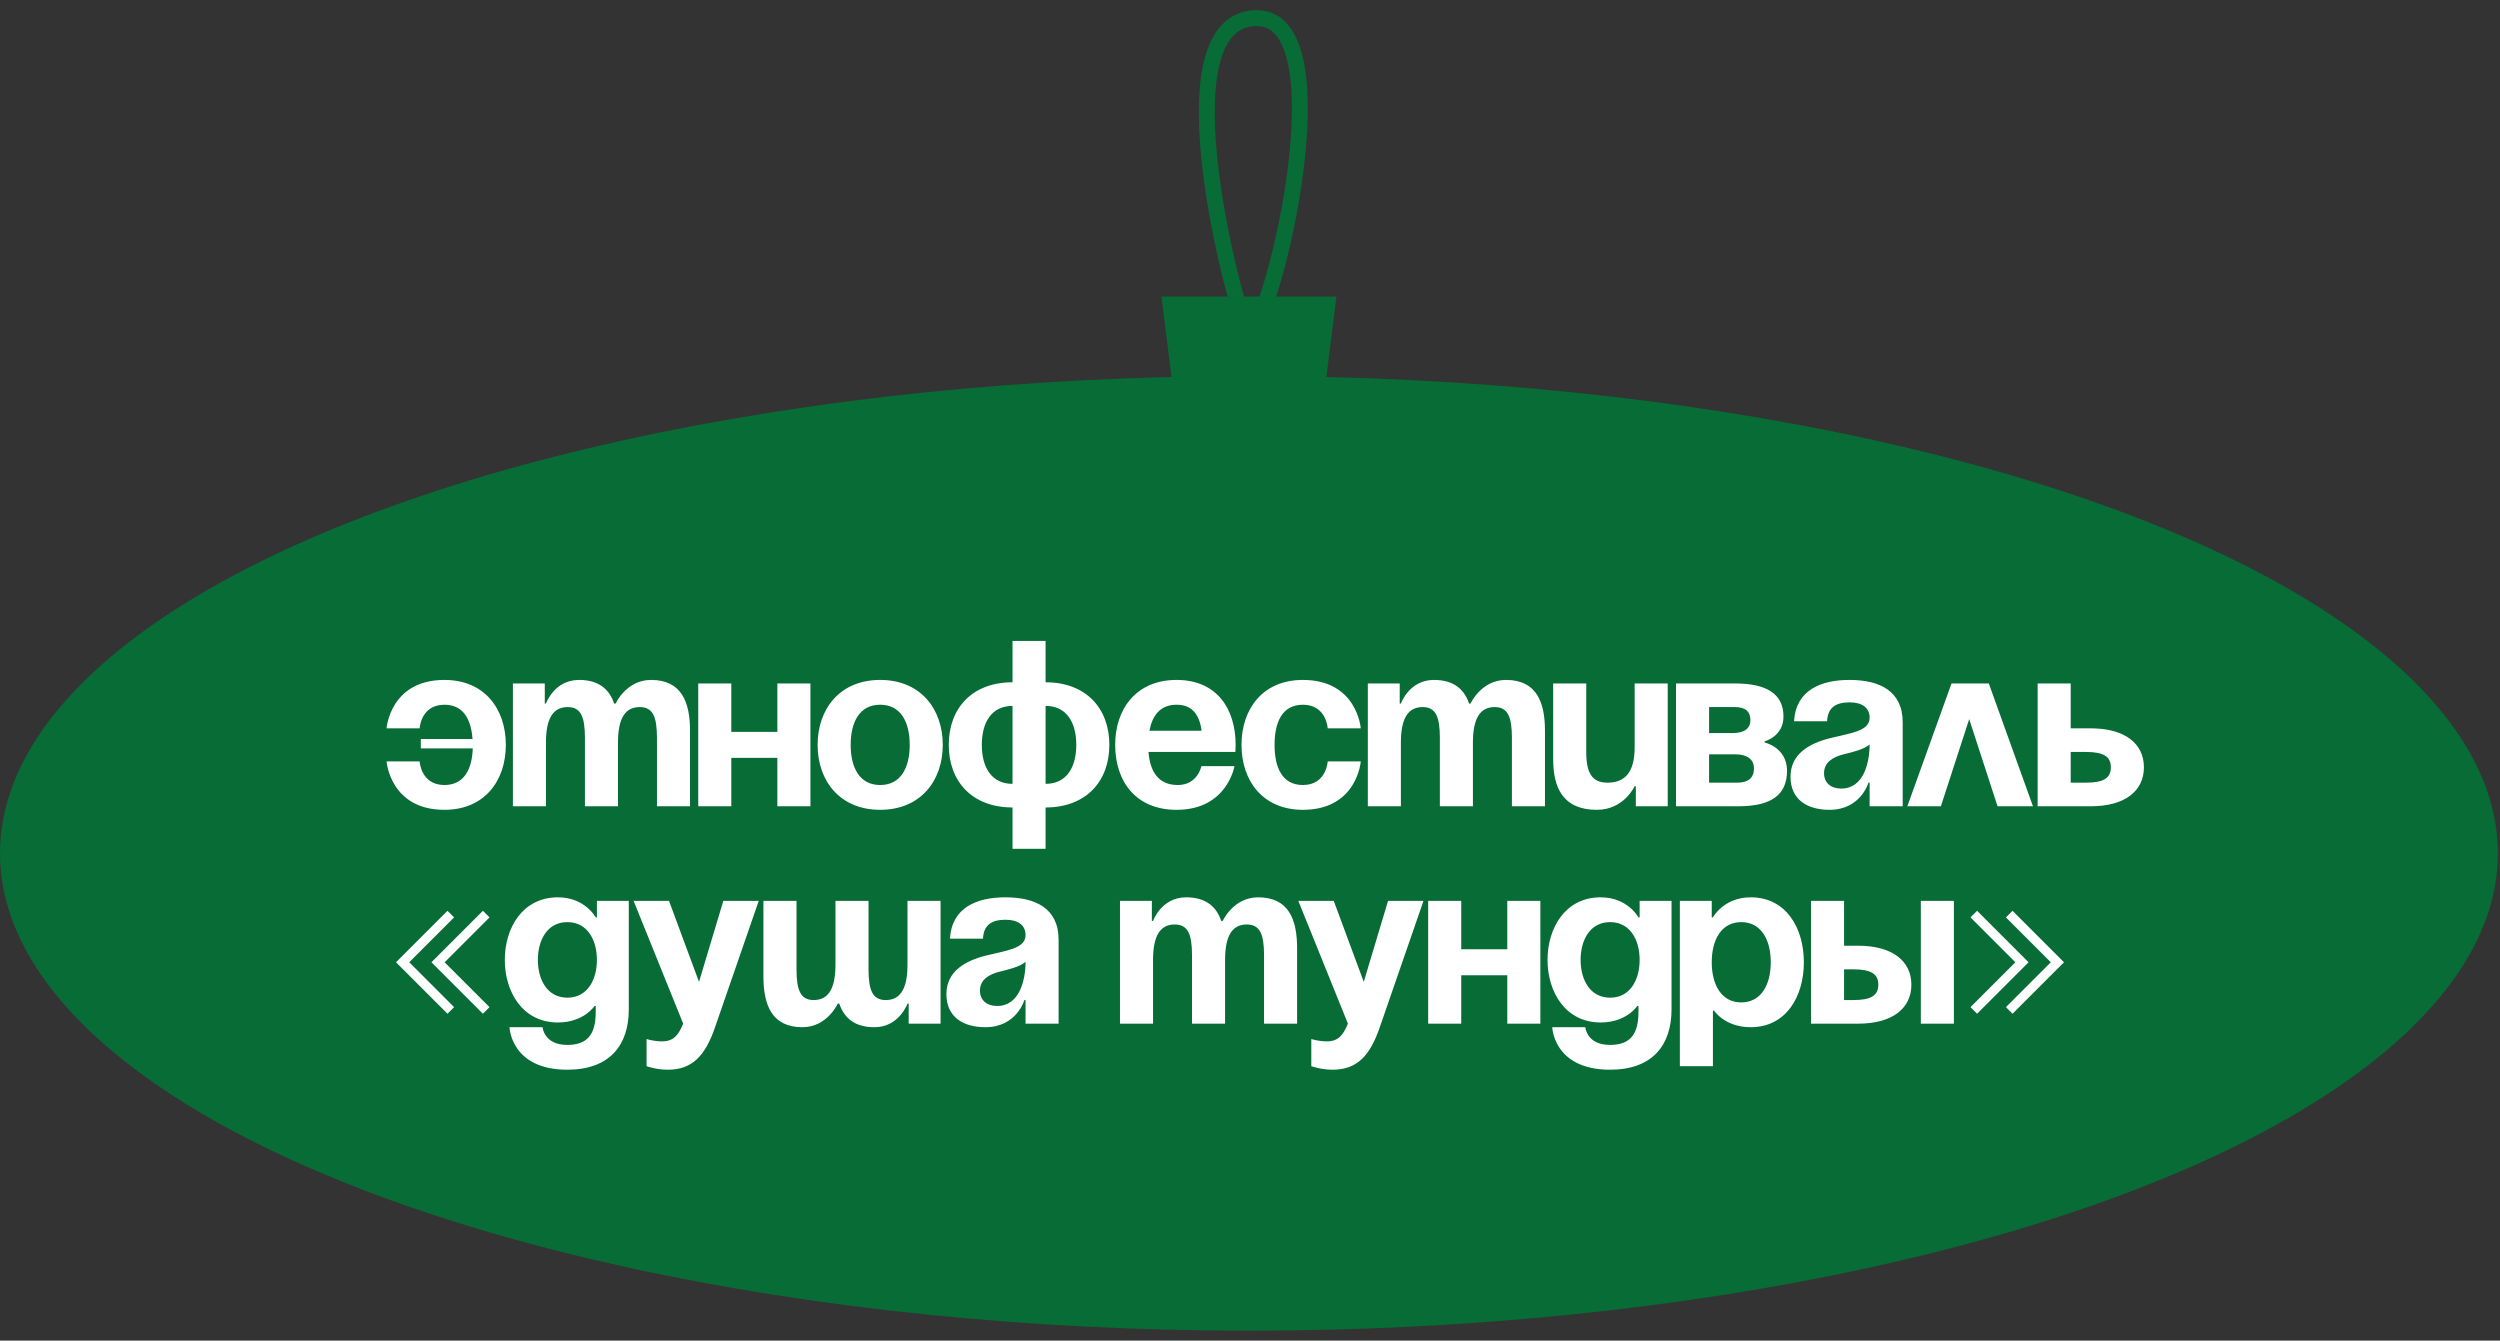 <?xml version="1.0" encoding="UTF-8"?> <svg xmlns="http://www.w3.org/2000/svg" width="138" height="74" viewBox="0 0 138 74" fill="none"><rect x="0" y="0" width="138" height="74" fill="#333333" stroke="none"/> <ellipse cx="68.941" cy="47.107" rx="68.941" ry="26.347" fill="#076C36"></ellipse> <path d="M23.229 41.312V40.791H26.084C26.005 39.722 25.588 38.901 24.532 38.901C23.229 38.901 23.163 40.204 23.163 40.204H21.338C21.338 40.204 21.534 37.532 24.532 37.532C26.748 37.532 27.922 39.135 27.922 41.117C27.922 43.098 26.748 44.702 24.532 44.702C21.534 44.702 21.338 42.029 21.338 42.029H23.163C23.163 42.029 23.229 43.333 24.532 43.333C25.627 43.333 26.058 42.447 26.097 41.312H23.229ZM32.288 44.506V40.726C32.288 39.552 32.053 39.031 31.336 39.031C30.554 39.031 30.137 39.618 30.137 40.986V44.506H28.312V37.727H30.072V38.835H30.137C30.137 38.835 30.593 37.532 31.962 37.532C33.057 37.532 33.644 38.053 33.904 38.849L33.918 38.835H33.983C33.983 38.835 34.569 37.532 35.938 37.532C37.633 37.532 38.089 38.77 38.089 40.335V44.506H36.264V40.726C36.264 39.552 36.029 39.031 35.312 39.031C34.53 39.031 34.113 39.618 34.113 40.986V44.506H32.288ZM42.91 44.506V41.834H40.368V44.506H38.543V37.727H40.368V40.4H42.91V37.727H44.736V44.506H42.91ZM46.957 41.117C46.957 42.342 47.426 43.333 48.586 43.333C49.747 43.333 50.216 42.342 50.216 41.117C50.216 39.891 49.747 38.901 48.586 38.901C47.426 38.901 46.957 39.891 46.957 41.117ZM45.132 41.117C45.132 39.135 46.357 37.532 48.586 37.532C50.816 37.532 52.041 39.135 52.041 41.117C52.041 43.098 50.816 44.702 48.586 44.702C46.357 44.702 45.132 43.098 45.132 41.117ZM57.716 44.572V46.853H55.891V44.572C53.662 44.572 52.371 43.138 52.371 41.117C52.371 39.096 53.662 37.662 55.891 37.662V35.381H57.716V37.662C59.945 37.662 61.236 39.096 61.236 41.117C61.236 43.138 59.945 44.572 57.716 44.572ZM55.891 43.268V38.966C54.731 38.966 54.196 39.878 54.196 41.117C54.196 42.355 54.731 43.268 55.891 43.268ZM59.411 41.117C59.411 39.878 58.876 38.966 57.716 38.966V43.268C58.876 43.268 59.411 42.355 59.411 41.117ZM61.558 41.117C61.558 39.135 62.719 37.532 64.948 37.532C67.177 37.532 68.207 39.135 68.207 41.117C68.207 41.273 68.194 41.508 68.194 41.508H63.397C63.475 42.551 63.918 43.333 65.013 43.333C66.121 43.333 66.317 42.29 66.317 42.29H68.142C68.142 42.29 67.751 44.702 64.948 44.702C62.666 44.702 61.558 43.098 61.558 41.117ZM64.948 38.901C64.048 38.901 63.605 39.5 63.449 40.335H66.33C66.213 39.5 65.847 38.901 64.948 38.901ZM68.531 41.117C68.531 39.135 69.704 37.532 71.92 37.532C74.918 37.532 75.114 40.204 75.114 40.204H73.289C73.289 40.204 73.224 38.901 71.92 38.901C70.76 38.901 70.356 39.891 70.356 41.117C70.356 42.342 70.76 43.333 71.92 43.333C73.224 43.333 73.289 42.029 73.289 42.029H75.114C75.114 42.029 74.918 44.702 71.92 44.702C69.704 44.702 68.531 43.098 68.531 41.117ZM79.48 44.506V40.726C79.48 39.552 79.246 39.031 78.529 39.031C77.746 39.031 77.329 39.618 77.329 40.986V44.506H75.504V37.727H77.264V38.835H77.329C77.329 38.835 77.785 37.532 79.154 37.532C80.249 37.532 80.836 38.053 81.097 38.849L81.11 38.835H81.175C81.175 38.835 81.762 37.532 83.13 37.532C84.825 37.532 85.282 38.77 85.282 40.335V44.506H83.457V40.726C83.457 39.552 83.222 39.031 82.505 39.031C81.723 39.031 81.305 39.618 81.305 40.986V44.506H79.48ZM92.058 37.727V44.506H90.298V43.398H90.233C90.233 43.398 89.646 44.702 88.147 44.702C86.257 44.702 85.735 43.463 85.735 41.899V37.727H87.561V41.508C87.561 42.681 87.886 43.203 88.734 43.203C89.712 43.203 90.233 42.616 90.233 41.247V37.727H92.058ZM92.516 44.506V37.727H95.776C97.536 37.727 98.448 38.314 98.448 39.552C98.448 40.661 97.405 40.921 97.405 40.921V40.986C97.405 40.986 98.644 41.247 98.644 42.551C98.644 43.855 97.796 44.506 95.971 44.506H92.516ZM95.776 41.638H94.342V43.203H95.906C96.493 43.203 96.819 42.942 96.819 42.42C96.819 41.899 96.427 41.638 95.776 41.638ZM94.342 40.465H95.645C96.297 40.465 96.623 40.204 96.623 39.748C96.623 39.292 96.362 39.031 95.776 39.031H94.342V40.465ZM100.857 39.813H99.032C99.136 38.079 100.531 37.532 102.095 37.532C103.725 37.532 105.029 38.118 105.029 39.878V44.506H103.203V43.203H103.138C103.138 43.203 102.721 44.702 100.987 44.702C99.749 44.702 98.836 44.128 98.836 42.877C98.836 41.612 99.879 41.039 101 40.752C102.134 40.465 103.203 40.374 103.203 39.618C103.203 39.083 102.812 38.77 102.095 38.77C101.313 38.77 100.883 39.083 100.857 39.813ZM103.203 41.091C102.904 41.364 102.291 41.508 101.769 41.638C101.183 41.782 100.687 42.082 100.687 42.681C100.687 43.203 101.052 43.529 101.639 43.529C102.878 43.529 103.203 42.095 103.203 41.091ZM105.285 44.506L107.723 37.727H109.782L112.22 44.506H110.265L108.7 39.696L107.136 44.506H105.285ZM112.478 44.506V37.727H114.303V40.204H115.411C117.301 40.204 118.344 41.052 118.344 42.355C118.344 43.659 117.301 44.506 115.411 44.506H112.478ZM115.15 41.508H114.303V43.203H115.15C116.128 43.203 116.519 42.942 116.519 42.355C116.519 41.769 116.128 41.508 115.15 41.508ZM24.702 55.959L21.86 53.117L24.702 50.275L25.067 50.64L22.59 53.117L25.067 55.594L24.702 55.959ZM26.657 55.959L23.815 53.117L26.657 50.275L27.022 50.64L24.545 53.117L27.022 55.594L26.657 55.959ZM34.709 49.727V55.724C34.709 57.68 33.666 59.048 31.319 59.048C28.191 59.048 28.125 56.702 28.125 56.702H29.951C29.951 56.702 30.016 57.68 31.319 57.68C32.48 57.68 32.884 57.028 32.884 55.855V55.529H32.819C32.819 55.529 32.232 56.441 30.798 56.441C28.842 56.441 27.865 54.746 27.865 52.986C27.865 51.227 28.842 49.532 30.798 49.532C32.297 49.532 32.884 50.64 32.884 50.64H32.949V49.727H34.709ZM32.949 52.986C32.949 51.891 32.428 50.901 31.319 50.901C30.211 50.901 29.69 51.891 29.69 52.986C29.69 54.082 30.211 55.072 31.319 55.072C32.428 55.072 32.949 54.082 32.949 52.986ZM41.883 49.727L39.471 56.702C38.937 58.253 38.233 59.048 36.864 59.048C36.212 59.048 35.691 58.853 35.691 58.853V57.354C35.691 57.354 36.082 57.484 36.538 57.484C37.19 57.484 37.451 57.132 37.712 56.506L34.974 49.727H36.929L38.585 54.199L39.928 49.727H41.883ZM47.943 49.727V53.508C47.943 54.681 48.177 55.203 48.894 55.203C49.677 55.203 50.094 54.616 50.094 53.247V49.727H51.919V56.506H50.159V55.398H50.094C50.094 55.398 49.638 56.702 48.269 56.702C47.173 56.702 46.6 56.194 46.326 55.398H46.248C46.248 55.398 45.661 56.702 44.292 56.702C42.598 56.702 42.141 55.463 42.141 53.899V49.727H43.967V53.508C43.967 54.681 44.201 55.203 44.918 55.203C45.7 55.203 46.118 54.616 46.118 53.247V49.727H47.943ZM54.263 51.813H52.438C52.542 50.079 53.937 49.532 55.501 49.532C57.131 49.532 58.435 50.118 58.435 51.878V56.506H56.61V55.203H56.544C56.544 55.203 56.127 56.702 54.393 56.702C53.155 56.702 52.242 56.128 52.242 54.877C52.242 53.612 53.285 53.039 54.406 52.752C55.541 52.465 56.61 52.374 56.61 51.618C56.61 51.083 56.218 50.77 55.501 50.77C54.719 50.77 54.289 51.083 54.263 51.813ZM56.61 53.091C56.31 53.364 55.697 53.508 55.175 53.638C54.589 53.782 54.093 54.082 54.093 54.681C54.093 55.203 54.459 55.529 55.045 55.529C56.284 55.529 56.61 54.095 56.61 53.091ZM65.799 56.506V52.726C65.799 51.552 65.564 51.031 64.847 51.031C64.065 51.031 63.648 51.618 63.648 52.986V56.506H61.823V49.727H63.583V50.835H63.648C63.648 50.835 64.104 49.532 65.473 49.532C66.568 49.532 67.155 50.053 67.415 50.849L67.428 50.835H67.494C67.494 50.835 68.08 49.532 69.449 49.532C71.144 49.532 71.6 50.77 71.6 52.335V56.506H69.775V52.726C69.775 51.552 69.54 51.031 68.823 51.031C68.041 51.031 67.624 51.618 67.624 52.986V56.506H65.799ZM78.577 49.727L76.165 56.702C75.631 58.253 74.927 59.048 73.558 59.048C72.906 59.048 72.384 58.853 72.384 58.853V57.354C72.384 57.354 72.775 57.484 73.232 57.484C73.884 57.484 74.144 57.132 74.405 56.506L71.667 49.727H73.623L75.279 54.199L76.621 49.727H78.577ZM83.202 56.506V53.834H80.66V56.506H78.835V49.727H80.66V52.4H83.202V49.727H85.028V56.506H83.202ZM92.268 49.727V55.724C92.268 57.68 91.225 59.048 88.878 59.048C85.75 59.048 85.684 56.702 85.684 56.702H87.51C87.51 56.702 87.575 57.68 88.878 57.68C90.039 57.68 90.443 57.028 90.443 55.855V55.529H90.378C90.378 55.529 89.791 56.441 88.357 56.441C86.401 56.441 85.424 54.746 85.424 52.986C85.424 51.227 86.401 49.532 88.357 49.532C89.856 49.532 90.443 50.64 90.443 50.64H90.508V49.727H92.268ZM90.508 52.986C90.508 51.891 89.987 50.901 88.878 50.901C87.77 50.901 87.249 51.891 87.249 52.986C87.249 54.082 87.77 55.072 88.878 55.072C89.987 55.072 90.508 54.082 90.508 52.986ZM92.728 58.853V49.727H94.488V50.64H94.553C94.553 50.64 95.14 49.532 96.639 49.532C98.595 49.532 99.573 51.227 99.573 53.117C99.573 55.007 98.595 56.702 96.639 56.702C95.205 56.702 94.619 55.789 94.619 55.789H94.553V58.853H92.728ZM94.488 53.117C94.488 54.342 95.01 55.333 96.118 55.333C97.226 55.333 97.747 54.342 97.747 53.117C97.747 51.891 97.226 50.901 96.118 50.901C95.01 50.901 94.488 51.891 94.488 53.117ZM99.968 56.506V49.727H101.793V52.204H102.575C104.465 52.204 105.508 53.052 105.508 54.355C105.508 55.659 104.465 56.506 102.575 56.506H99.968ZM102.314 53.508H101.793V55.203H102.314C103.292 55.203 103.683 54.942 103.683 54.355C103.683 53.769 103.292 53.508 102.314 53.508ZM107.855 49.727V56.506H106.03V49.727H107.855ZM113.934 53.117L111.092 55.959L110.727 55.594L113.204 53.117L110.727 50.64L111.092 50.275L113.934 53.117ZM111.978 53.117L109.136 55.959L108.771 55.594L111.248 53.117L108.771 50.64L109.136 50.275L111.978 53.117Z" fill="white"></path> <path d="M64.11 16.369L64.989 23.395H72.893L73.771 16.369H64.11Z" fill="#076C36"></path> <path d="M68.94 18.565C68.501 18.126 63.671 1 69.379 1C74.21 1 70.404 17.394 68.94 18.565Z" stroke="#076C36" stroke-width="0.878"></path> </svg> 